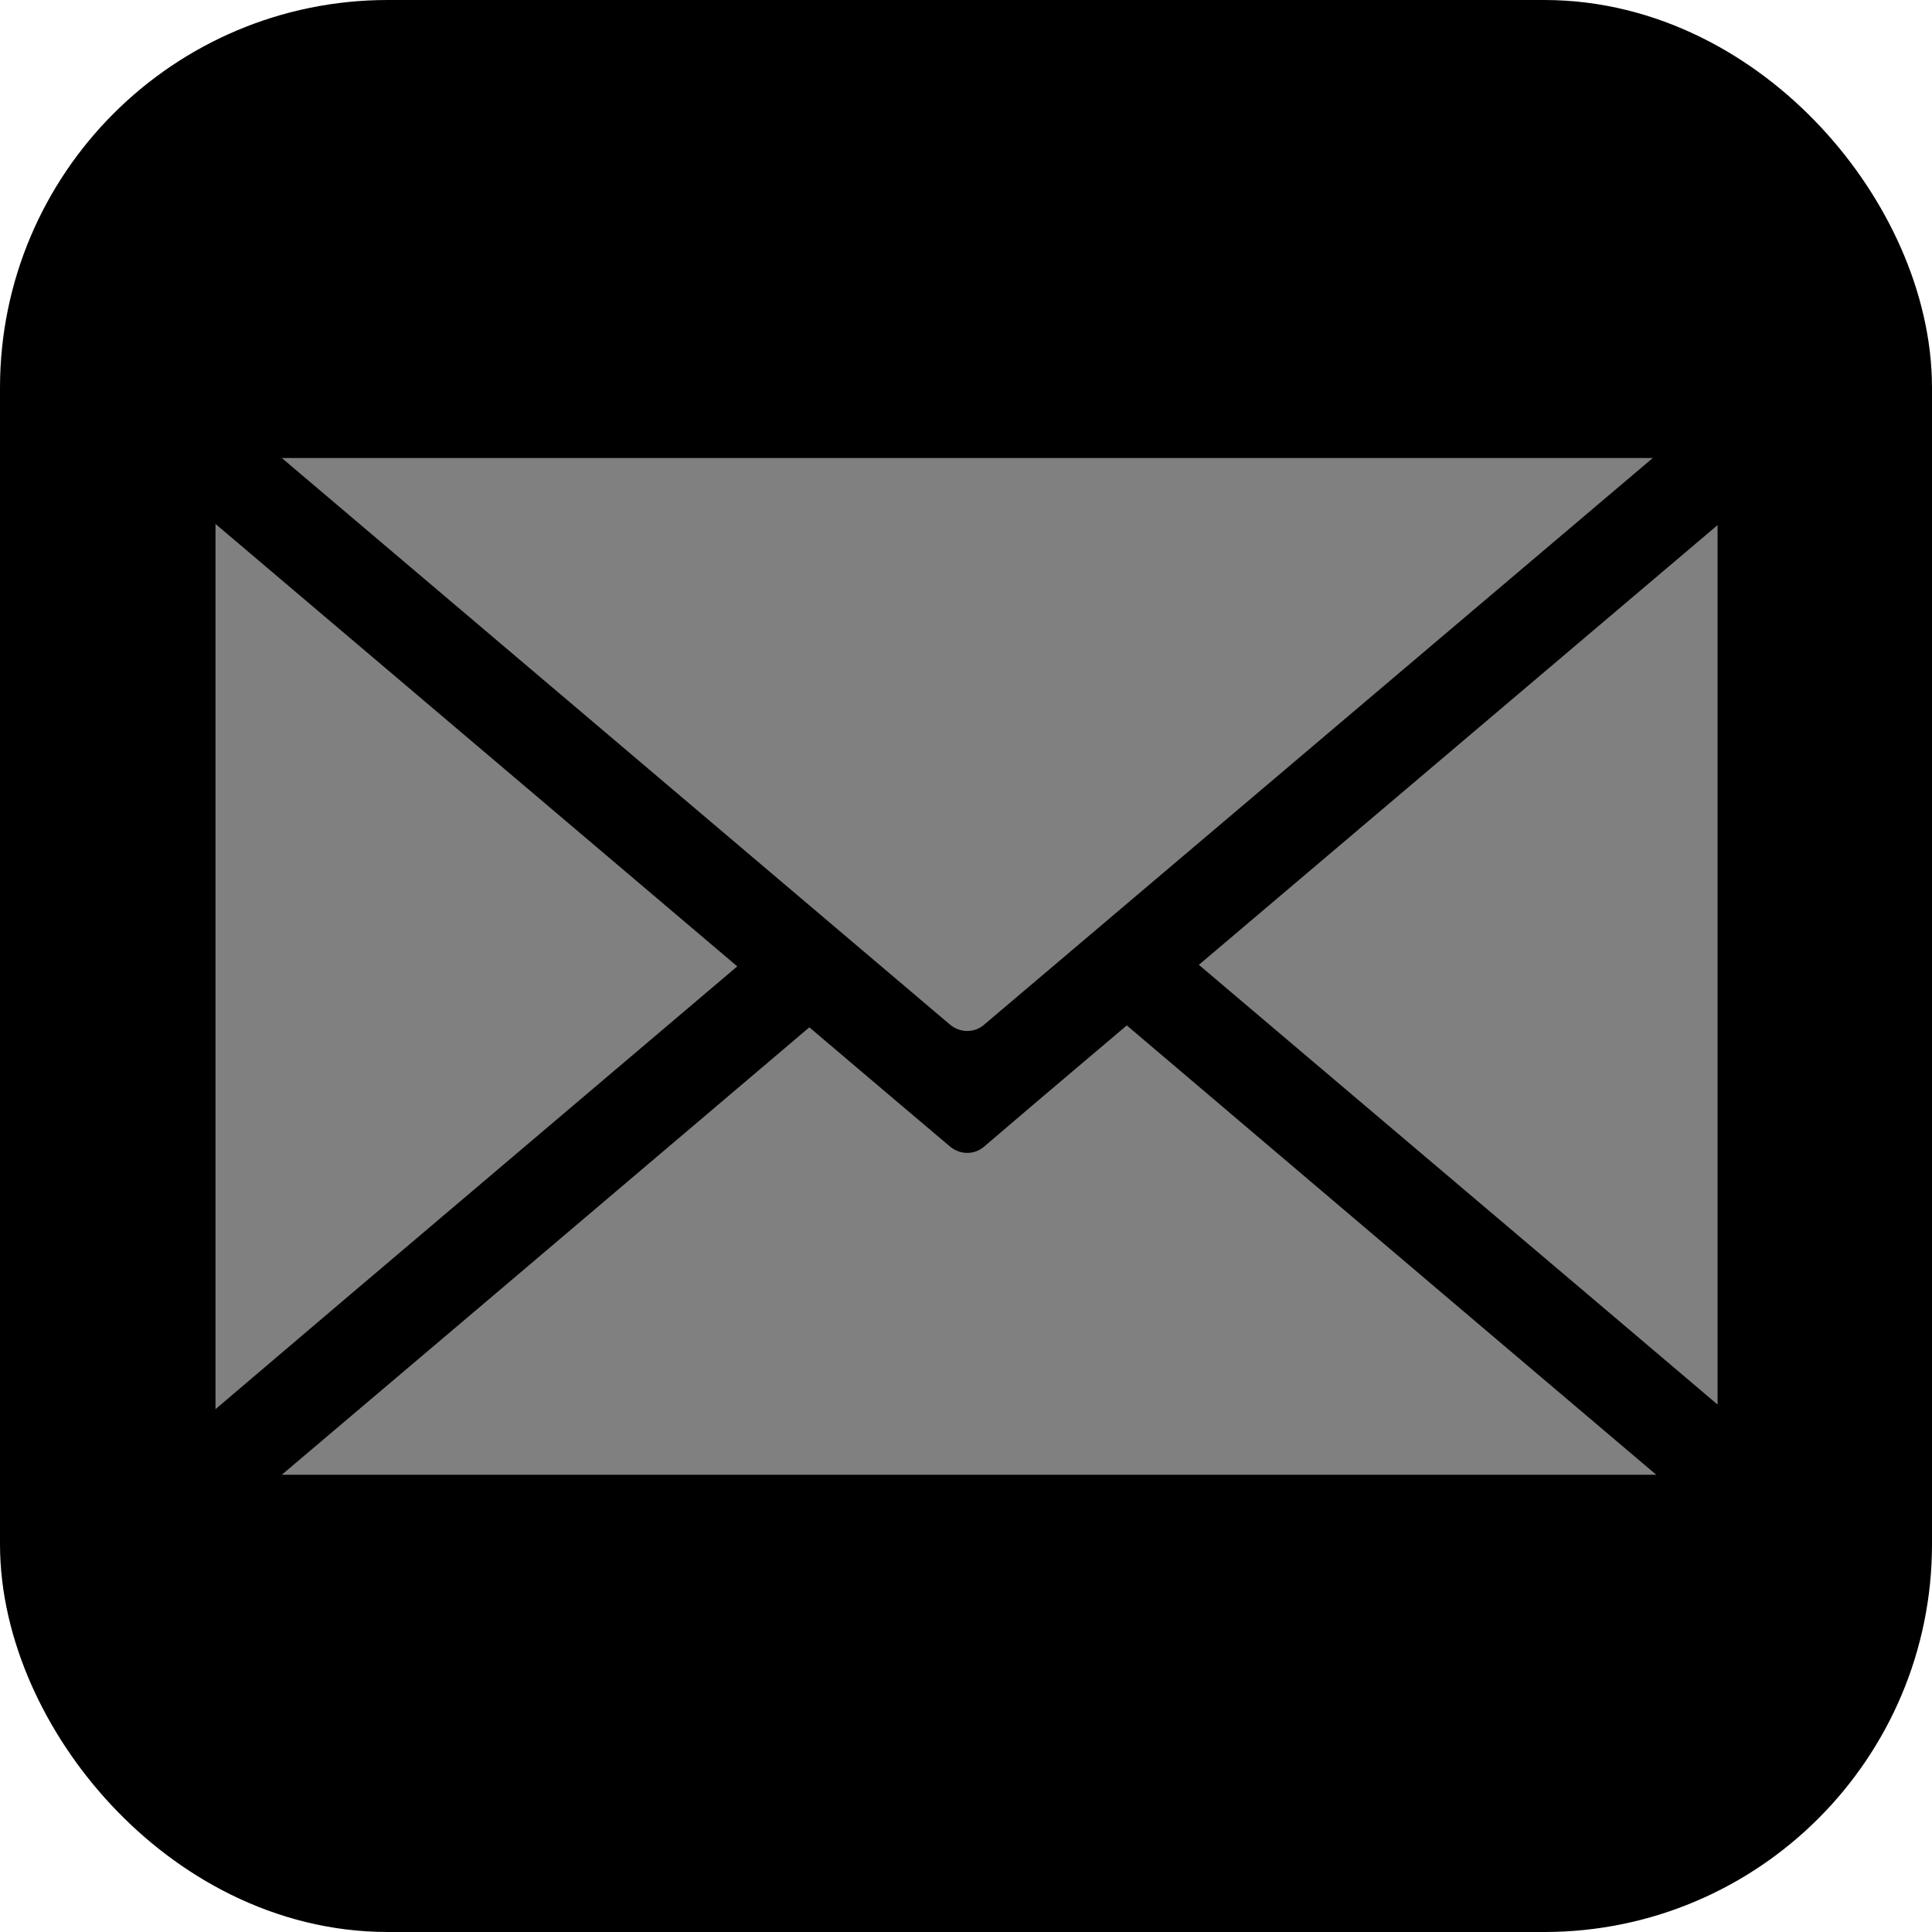 <?xml version="1.0" encoding="UTF-8" standalone="no"?>
<!-- Created with Inkscape (http://www.inkscape.org/) -->

<svg
   xmlns:dc="http://purl.org/dc/elements/1.1/"
   xmlns:cc="http://creativecommons.org/ns#"
   xmlns:rdf="http://www.w3.org/1999/02/22-rdf-syntax-ns#"
   xmlns:svg="http://www.w3.org/2000/svg"
   xmlns="http://www.w3.org/2000/svg"
   xmlns:sodipodi="http://sodipodi.sourceforge.net/DTD/sodipodi-0.dtd"
   xmlns:inkscape="http://www.inkscape.org/namespaces/inkscape"
   width="64"
   height="64"
   viewBox="0 0 64 64"
   id="svg2"
   version="1.1"
   inkscape:version="0.92.4 (5da689c313, 2019-01-14)"
   sodipodi:docname="mail_icon.svg">
  <rect x="0" y="0" width="64" height="64" fill="#808080" stroke="none"/>
  <defs
     id="defs4" />
  <sodipodi:namedview
     id="base"
     pagecolor="#ffffff"
     bordercolor="#666666"
     borderopacity="1.0"
     inkscape:pageopacity="0.0"
     inkscape:pageshadow="2"
     inkscape:zoom="7.9195959"
     inkscape:cx="25.63809"
     inkscape:cy="27.186204"
     inkscape:document-units="px"
     inkscape:current-layer="svg2"
     showgrid="false"
     inkscape:window-width="1920"
     inkscape:window-height="1017"
     inkscape:window-x="-8"
     inkscape:window-y="-8"
     inkscape:window-maximized="1"
     units="px"
     inkscape:snap-page="true"
     inkscape:object-paths="true" />
  <rect
     style="opacity:1;fill:none;fill-opacity:1;fill-rule:evenodd;stroke:#ffffff;stroke-width:7;stroke-linecap:round;stroke-linejoin:miter;stroke-miterlimit:4;stroke-dasharray:none;stroke-dashoffset:0;stroke-opacity:1"
     id="rect4135"
     width="57"
     height="57"
     x="3.5"
     y="3.5"
     ry="0" />
  <g
     inkscape:label="Layer 1"
     inkscape:groupmode="layer"
     id="layer1"
     transform="translate(0,-988.362)" />
  <g
     id="g4137"
     transform="matrix(0.127,0,0,0.127,6.516,14.753)"
     style="fill:#000000">
    <path
       id="path9"
       style="fill:#000000;fill-rule:evenodd"
       d="m 334,228.9 46.7,39.6 -358.5,0 52.4,-44.4 85.2,-72.3 22.4,19 14.3,12.1 c 2.6,2.2 6.4,2.2 8.9,0 l 14.3,-12.2 22.9,-19.4 91.4,77.6 z m 62.7,-208.1 0,229.4 -25.1,-21.3 -110.2,-93.4 z M 196.5,151.1 22.2,3.3 379.8,3.3 205.4,151.1 c -2.5,2.2 -6.3,2.2 -8.9,0 z M 37,224.1 4.9,251.4 4.9,20.5 141,135.9 Z m 19.024,-313.761 291.542,0 c 43.652,0 78.795,35.143 78.795,78.795 l 0,291.542 c 0,43.652 -35.143,78.795 -78.795,78.795 l -291.542,0 c -43.652,0 -78.795,-35.143 -78.795,-78.795 l 0,-291.542 c 0,-43.652 35.143,-78.795 78.795,-78.795 z" />
  </g>
  <rect
     style="opacity:1;vector-effect:none;fill:none;fill-opacity:1;stroke:#000000;stroke-width:7;stroke-linecap:round;stroke-linejoin:miter;stroke-miterlimit:4;stroke-dasharray:none;stroke-dashoffset:0;stroke-opacity:1"
     id="rect815"
     width="57"
     height="57"
     x="3.5"
     y="3.5"
     ry="9.344"
     rx="9.344" />
</svg>
